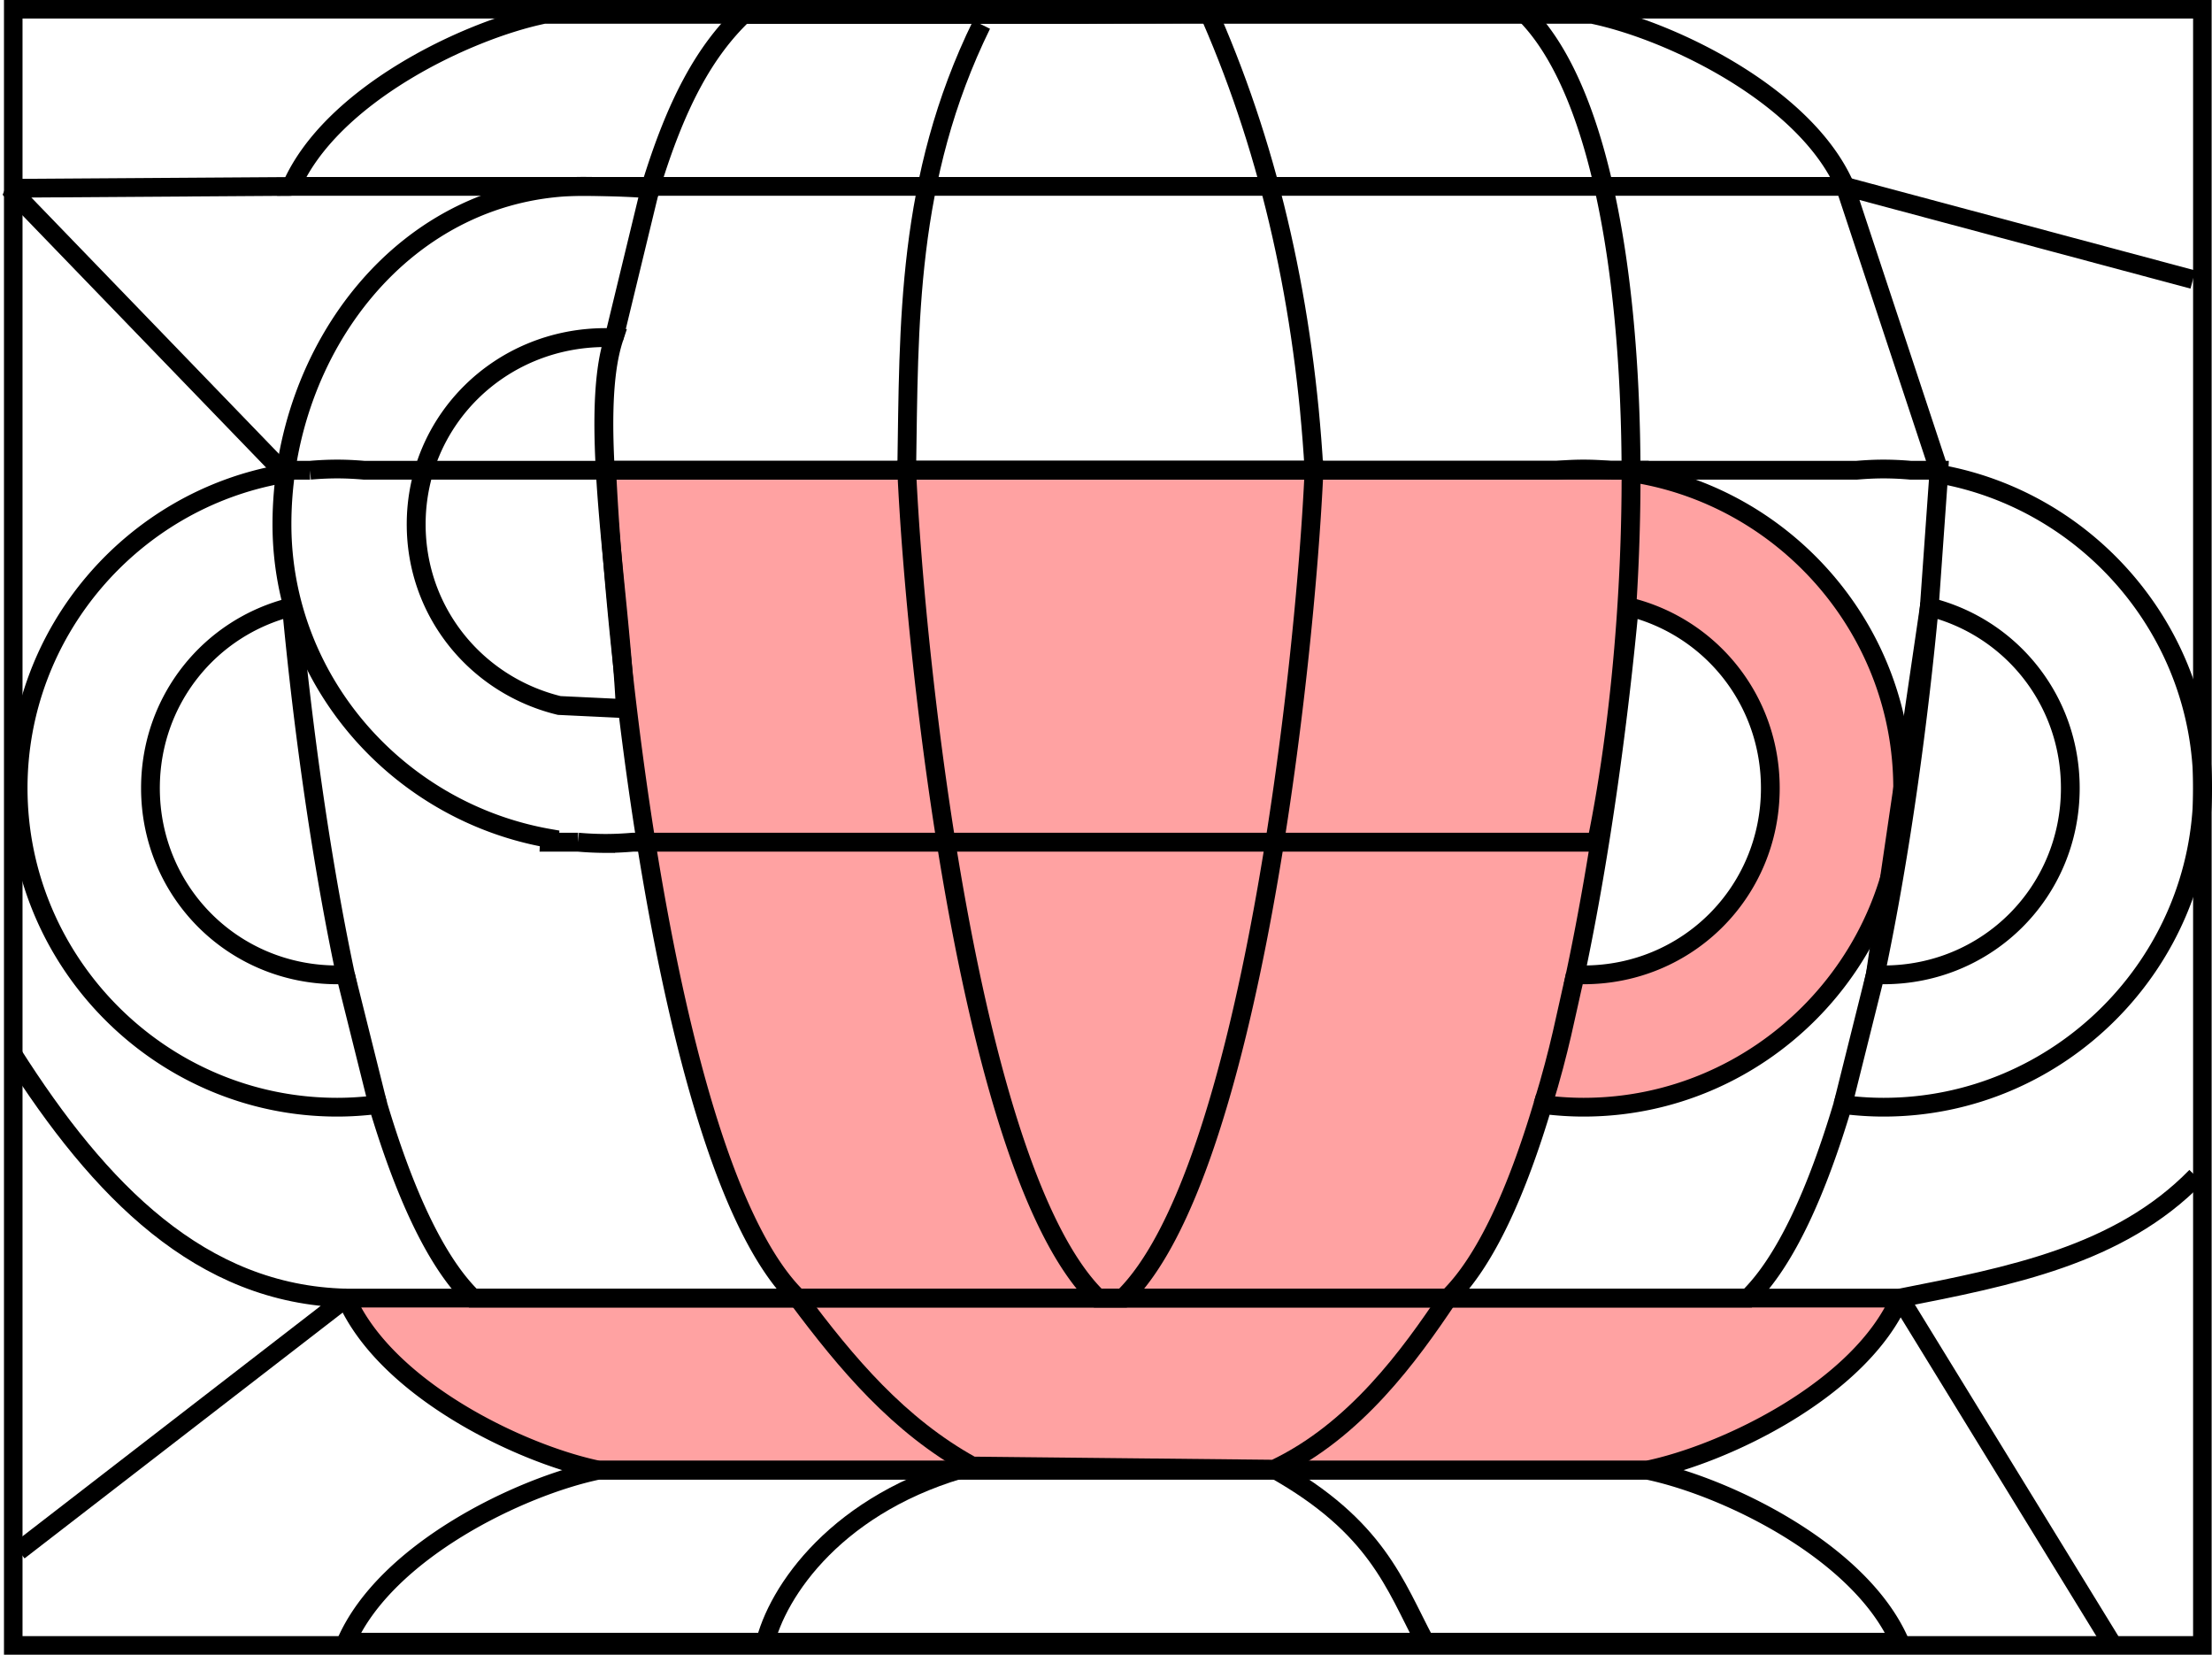 <svg xmlns="http://www.w3.org/2000/svg" viewBox="0 0 334.343 250.056"><path d="M239.365 70.873c-1.38 0-2.741.072-4.093.187H91.71c1.317 29.368 9.649 106.424 28.874 125.094h98.281c5.7-5.536 10.459-16.219 14.344-29.25 2.02.261 4.07.406 6.156.406 26.51 0 48.22-21.708 48.22-48.218 0-23.665-17.306-43.483-39.876-47.47.008-.173.024-.39.031-.562h-4.28a48.039 48.039 0 00-4.095-.187zm6.907 20.844c12.309 3.044 21.312 14.06 21.312 27.375 0 15.7-12.518 28.218-28.219 28.218-.417 0-.837-.045-1.25-.062 3.96-18.688 6.62-39.103 8.157-55.53zM52.317 196.154c5.972 13.71 26.254 23.53 38.187 26h158.437c11.934-2.462 32.248-12.285 38.22-26H169.74z" fill="red" fill-opacity=".365" fill-rule="evenodd" stroke="#000" stroke-width="2.835"/><g fill="none" stroke="#000"><path d="M44.042 28.168c5.972-13.71 26.254-23.53 38.187-26h158.437c11.934 2.462 32.248 12.285 38.22 26h-117.42zM50.96 70.873c1.38 0 2.74.072 4.093.187h143.562c-1.318 29.368-9.65 106.424-28.875 125.094H71.46c-5.699-5.536-10.458-16.219-14.344-29.25-2.019.261-4.069.406-6.156.406-26.51 0-48.219-21.708-48.219-48.218 0-23.665 17.306-43.483 39.875-47.47-.008-.173-.023-.39-.03-.562h4.28a48.039 48.039 0 014.094-.187zm-6.907 20.844c-12.31 3.044-21.313 14.06-21.313 27.375 0 15.7 12.518 28.218 28.22 28.218.417 0 .836-.045 1.25-.062-3.96-18.688-6.621-39.103-8.157-55.53zM52.317 248.154c5.972-13.71 26.254-23.53 38.187-26h158.437c11.934 2.463 32.248 12.285 38.22 26H169.74z" stroke-width="2.835"/><path d="M284.707 70.873c-1.38 0-2.741.072-4.094.187H137.051c1.318 29.368 9.65 106.424 28.875 125.094h98.281c5.699-5.536 10.458-16.219 14.344-29.25 2.019.261 4.07.406 6.156.406 26.51 0 48.219-21.708 48.219-48.218 0-23.665-17.305-43.483-39.875-47.47.008-.173.023-.39.031-.562h-4.281a48.039 48.039 0 00-4.094-.187zm6.906 20.844c12.31 3.044 21.313 14.06 21.313 27.375 0 15.7-12.518 28.218-28.219 28.218-.418 0-.837-.045-1.25-.062 3.959-18.688 6.62-39.103 8.156-55.53z" stroke-width="2.835"/><path d="M91.534 127.45c1.401 0 2.782-.071 4.153-.187h145.647c8.174-39.83 8.282-106.9-11.222-125.57l-67.942.476h-49.838c-5.782 5.536-10.135 13.366-14.077 26.397-2.048-.26-7.932-.406-10.05-.406-26.895 0-45.59 24.562-45.59 51.072 0 23.664 17.557 43.483 40.454 47.469-.008.174-.024.391-.031.562h4.343a49.44 49.44 0 004.153.188zm-7.006-20.843c-12.488-3.044-21.622-14.061-21.622-27.375 0-15.701 12.7-28.219 28.628-28.219.424 0 .85.045 1.268.062-3.946 11.9.893 37.677 1.713 56.007z" stroke-width="2.855"/><path style="marker:none" color="#000" stroke-width="2.803" stroke-linecap="round" overflow="visible" d="M2.003 1.402h330.884v247.237H2.003z"/><path d="M42.584 71.06L1.417 28.452l42.625-.284" stroke-width="2.835" stroke-linejoin="bevel"/><path d="M293.082 71.06l-14.197-42.892 52.575 14.075M137.05 71.06c.357-22.066-.095-44.043 11.317-67.338M198.615 71.06c-1.446-24.628-6.477-47.464-15.532-68.289M238.115 147.248c-1.473 6.23-2.285 11.134-4.906 19.656M120.584 196.154c7.37 9.875 15.232 19.258 26.356 25.378l45.655.475c12.235-5.764 20.498-17.235 26.27-25.853M293.082 71.06l-1.469 20.657-8.156 55.531-4.906 19.656M52.21 147.248l4.905 19.656M98.255 28.566l-5.453 22.51M52.317 196.154L2.844 234.372M287.16 196.154c16.564-3.258 33.16-6.458 44.776-18.374M52.317 196.154c-21.965-.52-37.282-16.234-50.424-36.921M287.16 196.154l31.935 52.01M146.94 221.532c-20.294 5.333-29.553 18.956-31.387 27.107M192.595 222.007c15.534 8.719 18.212 17.438 22.827 26.156" stroke-width="2.835"/></g></svg>